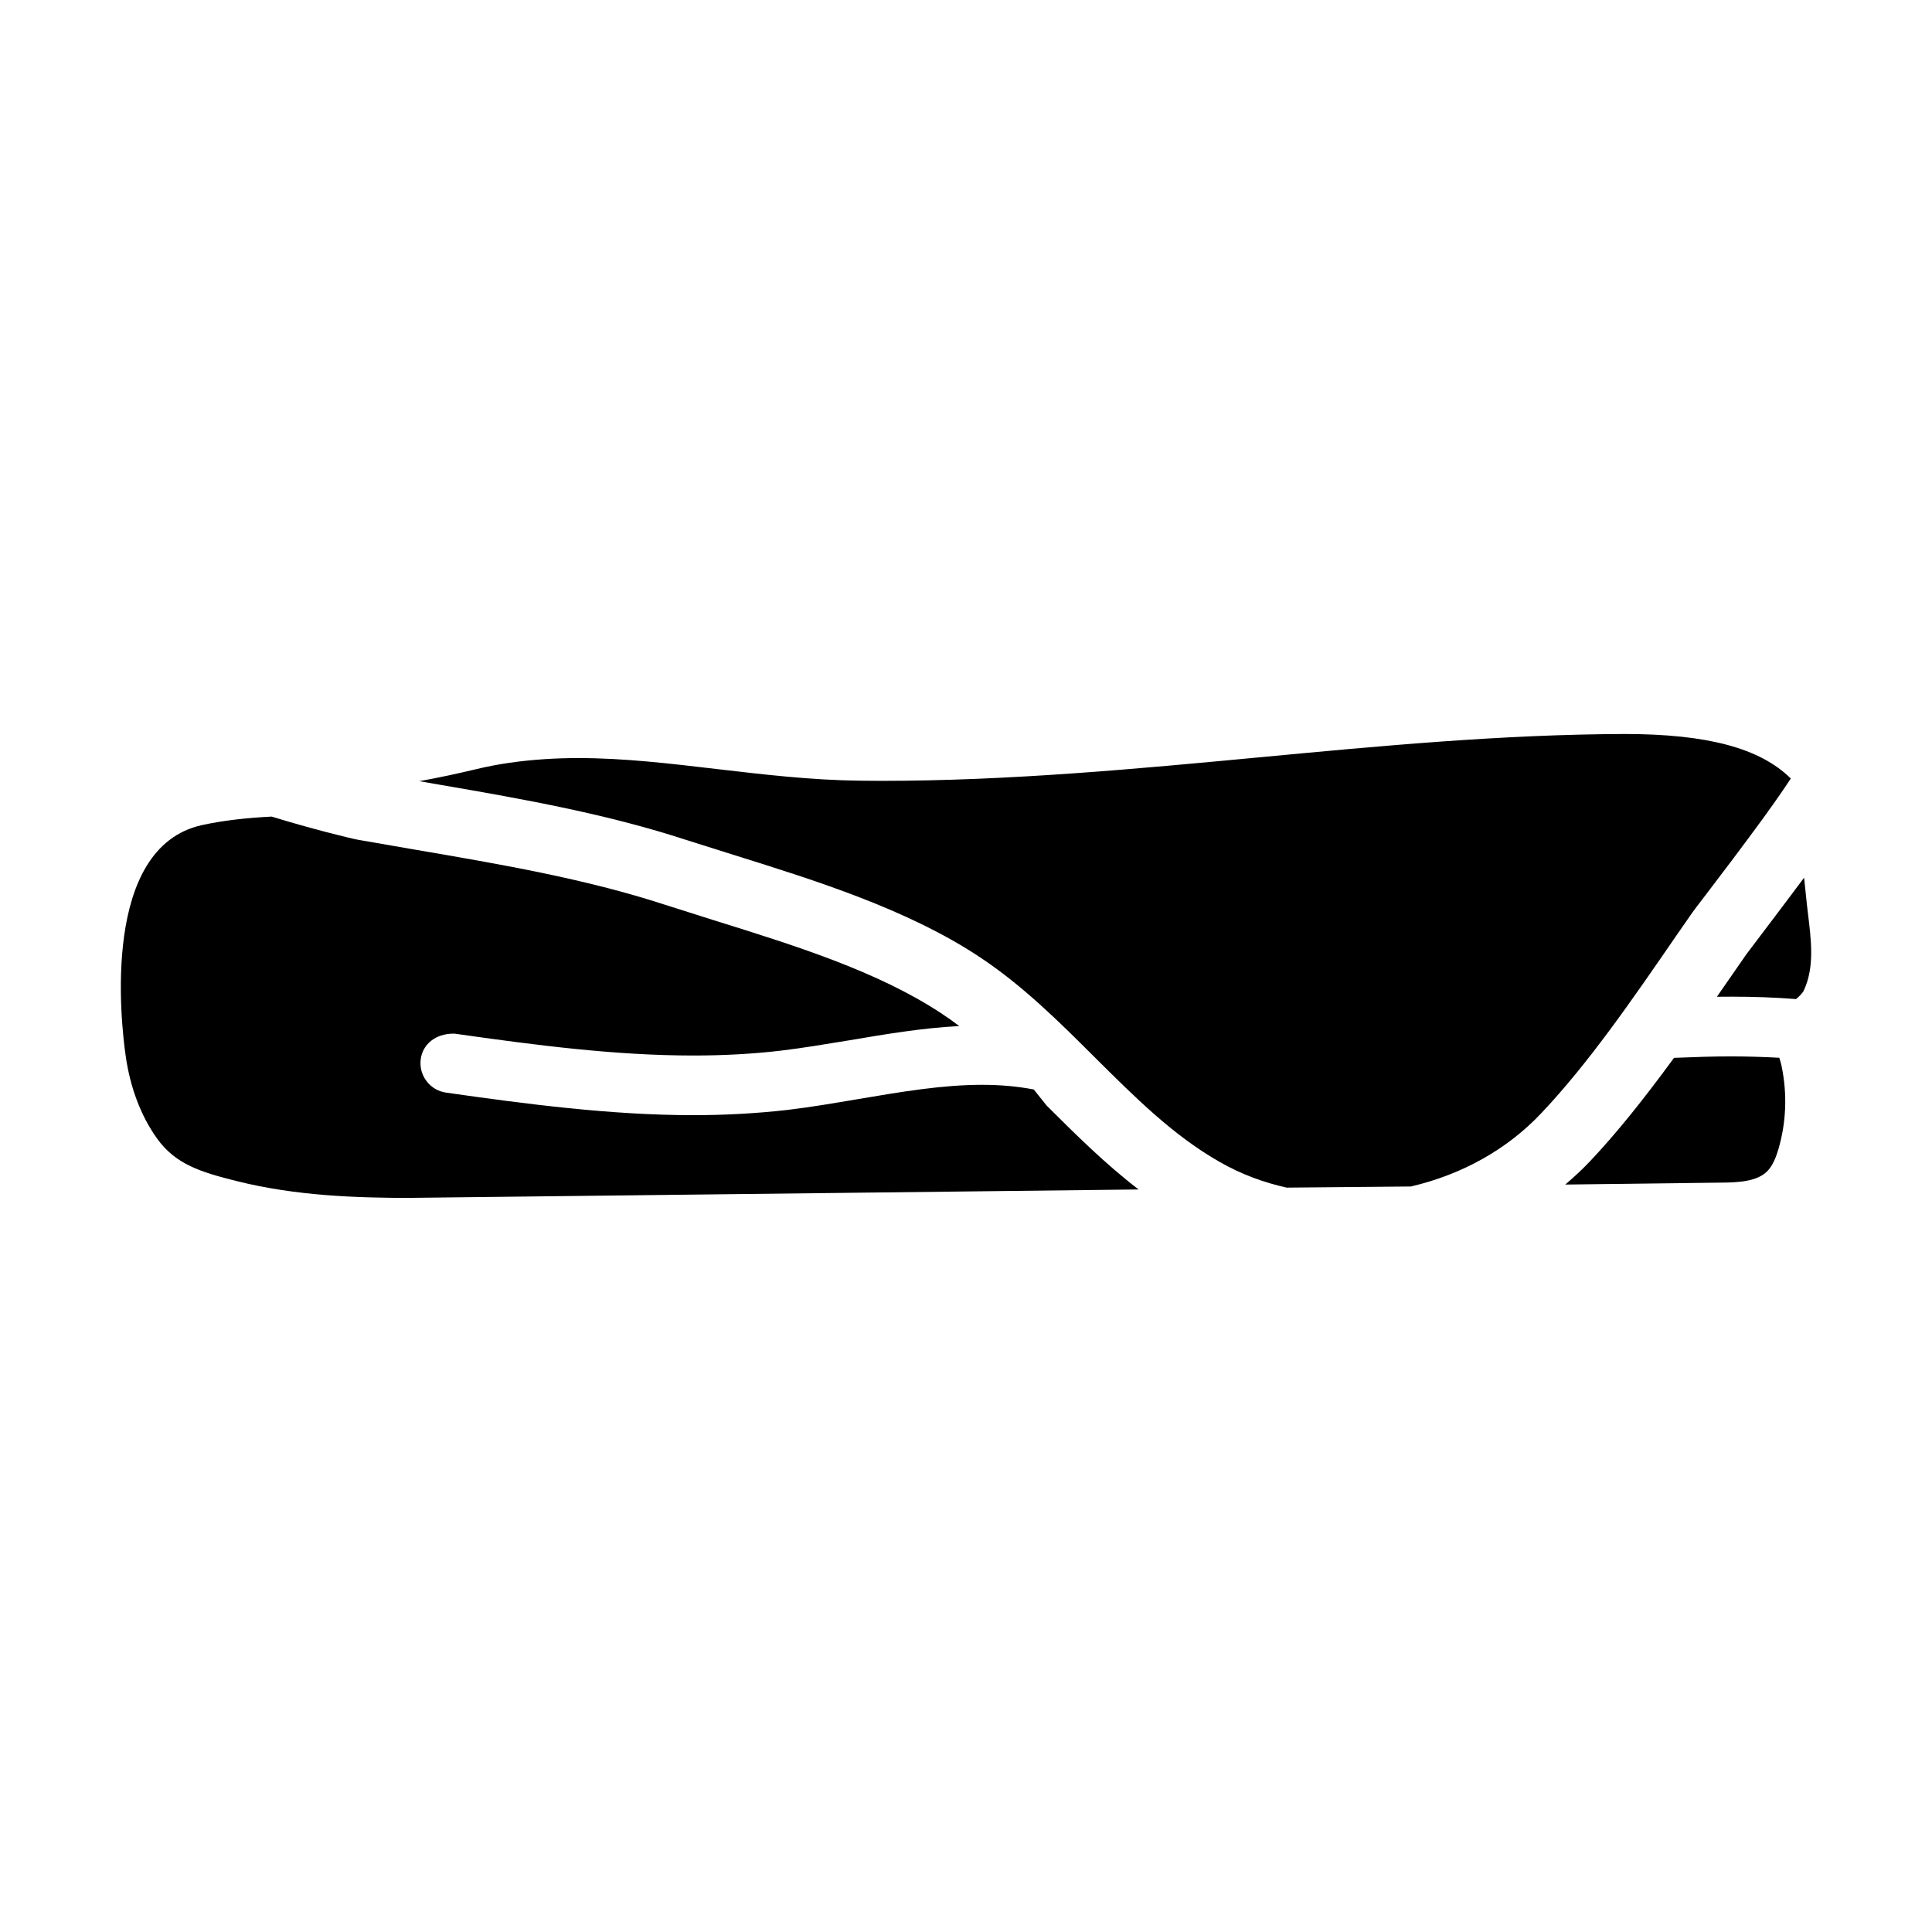 <?xml version="1.0" encoding="UTF-8"?>
<svg id="Layer_1" xmlns="http://www.w3.org/2000/svg" version="1.1" viewBox="0 0 24 24">
  <!-- Generator: Adobe Illustrator 29.2.0, SVG Export Plug-In . SVG Version: 2.1.0 Build 108)  -->
  <g>
    <path d="M5.124,14.881c-.699,0-1.446-.025-2.179-.208-.451-.112-.764-.209-.994-.53-.198-.276-.333-.629-.389-1.021-.062-.43-.307-2.594.945-2.872.276-.06.569-.091.868-.106.472.146.974.27,1.073.288l.727.126c1.028.176,2.091.357,3.079.679l.618.196c.998.311,2.024.631,2.815,1.151.078.051.154.105.229.162-.461.024-.916.101-1.359.176-.313.051-.591.098-.861.13-.36.042-.721.06-1.085.06-.969,0-1.956-.128-2.966-.272h-.009c-.23,0-.384.135-.409.314-.014.098.011.195.071.275.059.079.146.13.244.144.995.142,2.051.28,3.068.28.392,0,.782-.021,1.172-.065.291-.035.584-.085.868-.133.561-.095,1.061-.179,1.549-.179.216,0,.43.017.643.058l.159.199c.36.359.727.724,1.143,1.043l-9.021.104Z"/>
    <path d="M19.444,14.715c.111-.094.217-.193.316-.298.316-.336.645-.742,1.035-1.276.272-.011.489-.018.706-.018.201,0,.402.006.602.017.011.036.023.073.03.111.07.341.056.693-.04,1.021-.027.092-.069.209-.143.281-.127.124-.354.137-.574.138l-1.931.024Z"/>
    <path d="M22.312,12.411c-.265-.021-.531-.03-.796-.03-.063,0-.126,0-.188.001l.367-.529s.554-.731.716-.95c.005.034.032.32.046.428.043.352.086.683-.05.974-.015.032-.054.07-.094.105Z"/>
  </g>
  <path d="M15.993,14.755c-.299-.065-.582-.172-.84-.32-.576-.327-1.049-.799-1.553-1.3-.442-.441-.899-.897-1.445-1.256-.892-.587-2.027-.942-3.028-1.255l-.609-.192c-.963-.314-1.961-.497-3.074-.687l-.235-.041c.244-.044.481-.095.714-.151.131-.031.269-.058.411-.078.288-.041.57-.058.852-.058.567,0,1.129.067,1.725.137.573.067,1.163.137,1.769.144l.271.002c1.595,0,3.18-.15,4.713-.294,1.474-.139,2.999-.283,4.514-.288,1.032,0,1.687.176,2.068.553-.085.131-.21.309-.346.497-.24.329-.51.685-.652.871-.15.196-.222.29-.25.333l-.164.236c-.574.835-1.105,1.605-1.69,2.223-.42.445-.979.759-1.617.908l-1.534.014Z"/>
</svg>